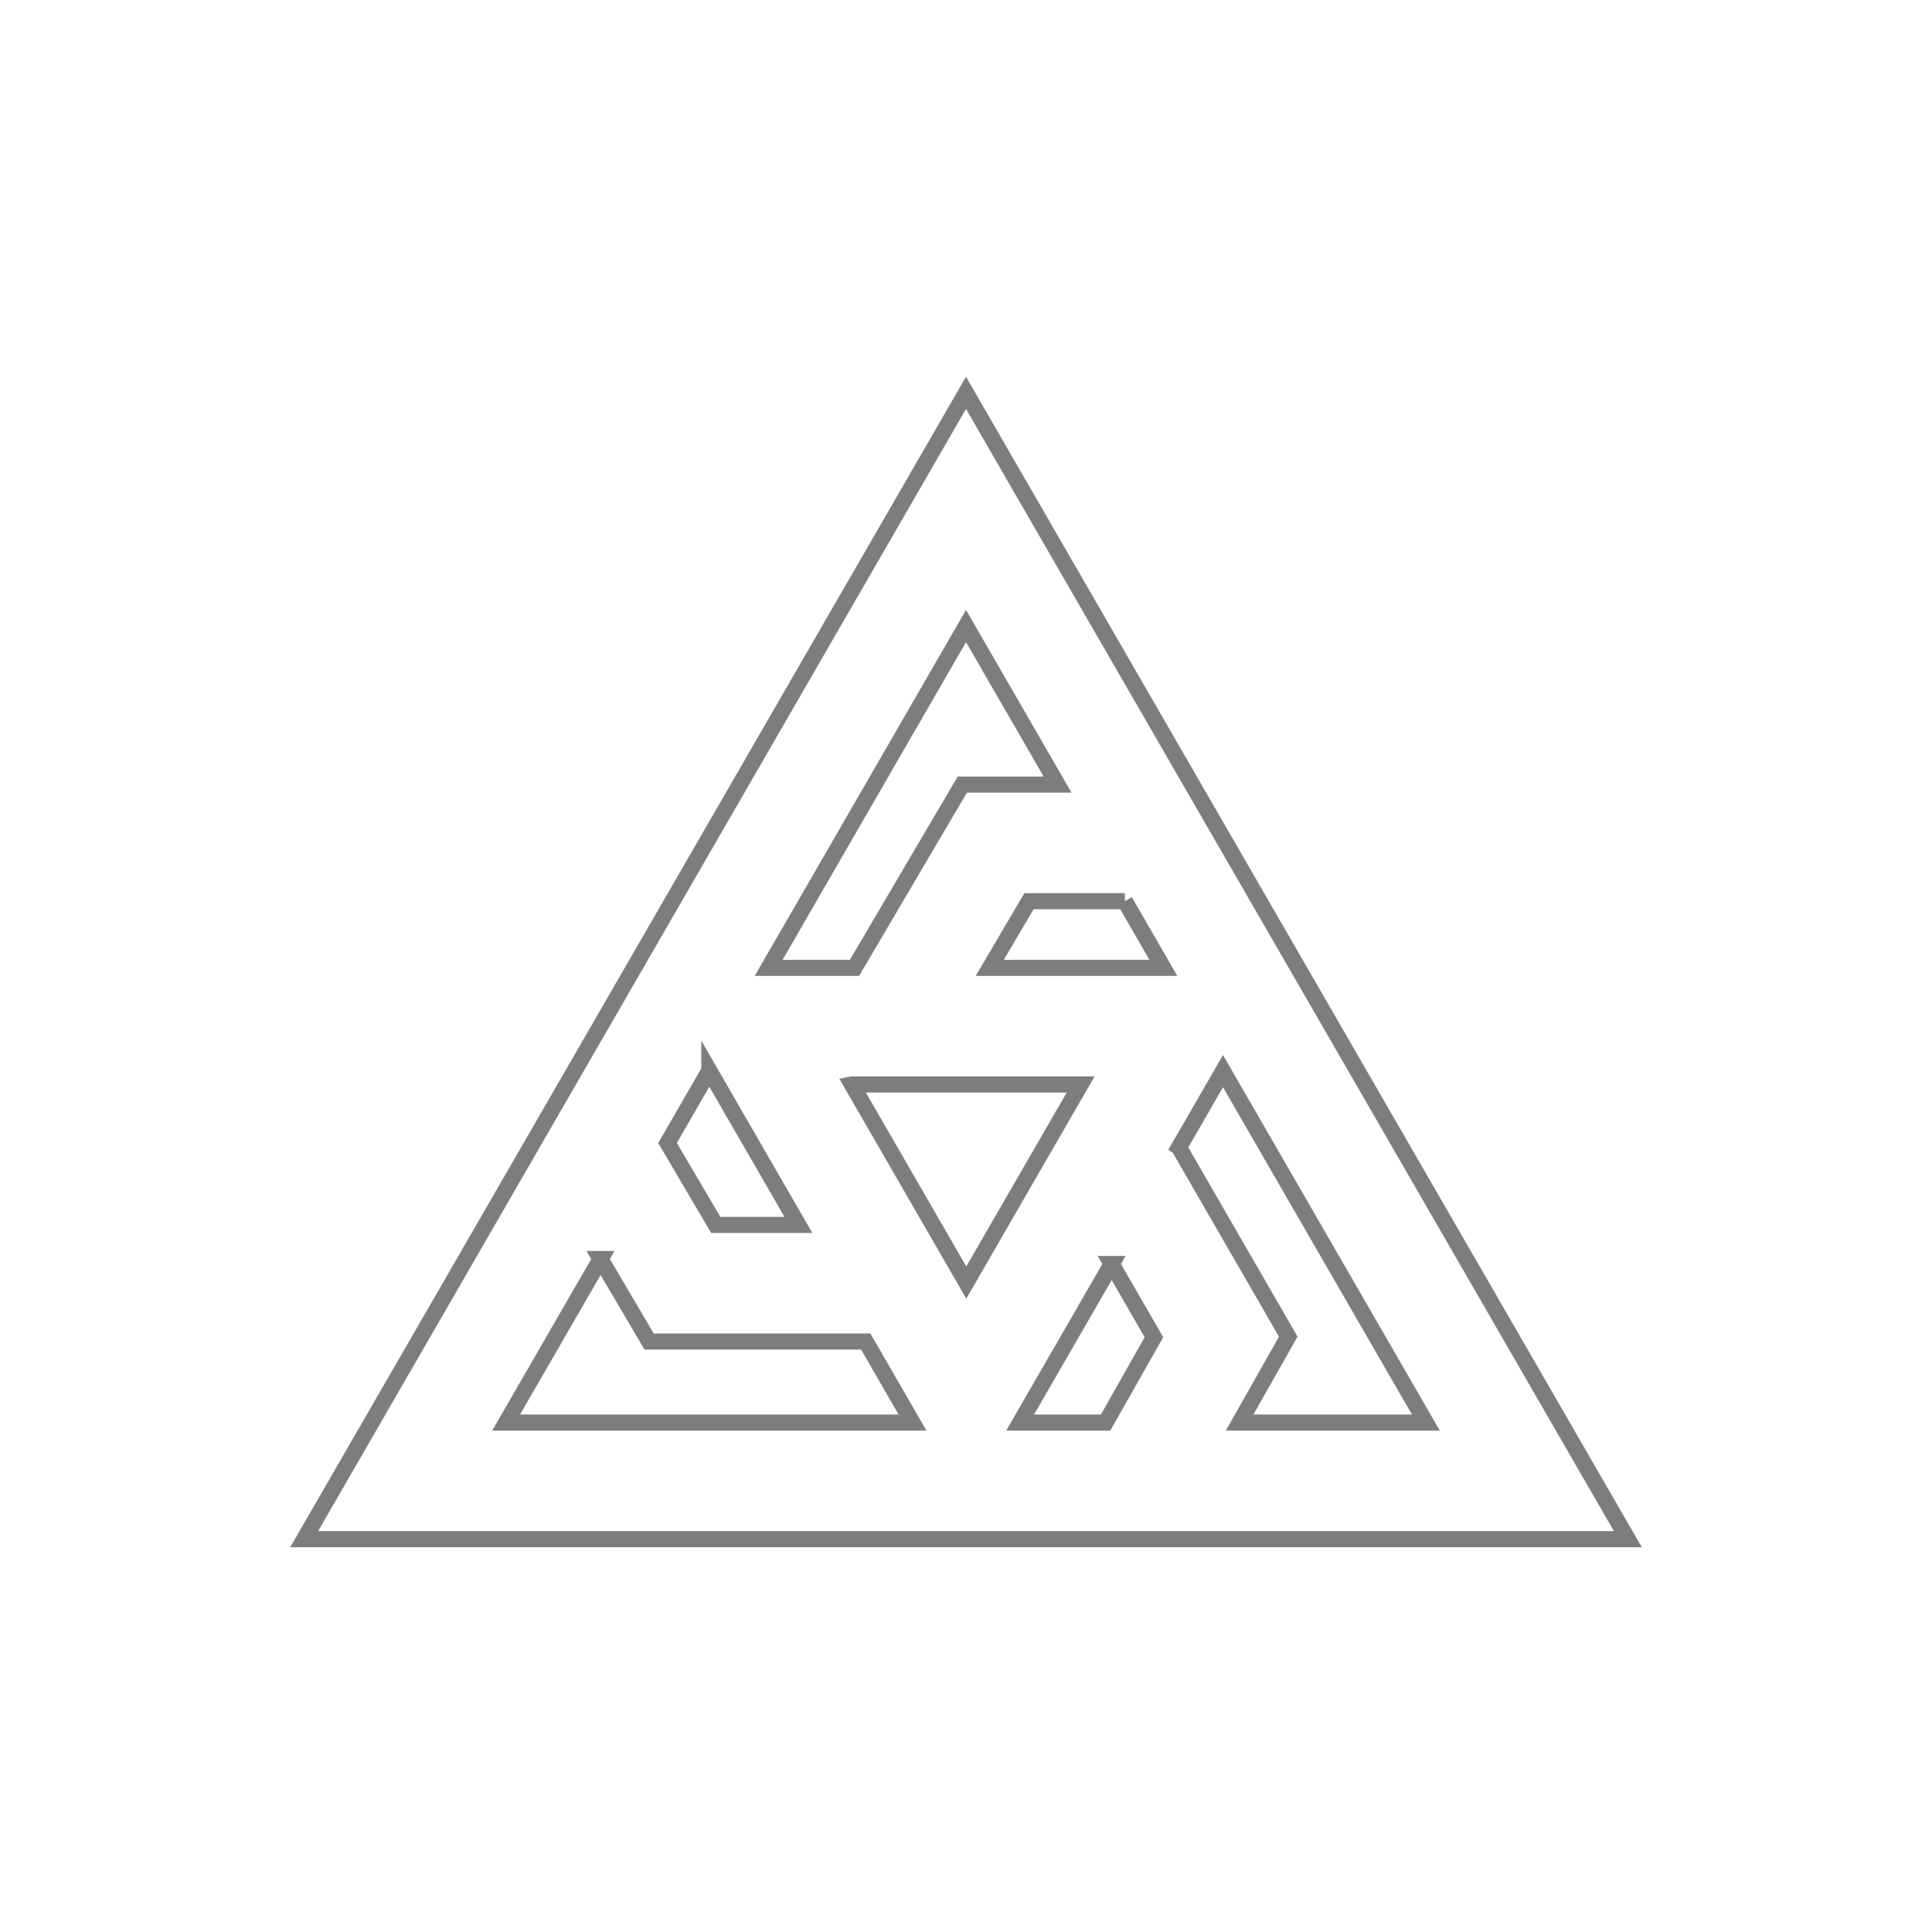 <?xml version="1.0" encoding="UTF-8"?>
<svg id="Layer_2" xmlns="http://www.w3.org/2000/svg" viewBox="0 0 120 120">
    <path
        d="M75.094,50.543l-15.094-26.144-25.866,44.802-15.242,26.4h82.217l-26.014-45.058ZM44.057,66.498l5.534,9.585h-5.133l-2.996-5.089,2.595-4.495ZM69.868,55.975l2.391,4.141h-10.783l2.436-4.141h5.957ZM52.915,67.358h14.207l-1.212,2.099-5.892,10.205-7.104-12.304ZM69.047,78.509l2.626,4.548-3.003,5.302h-5.309l5.687-9.85ZM73.228,71.267l2.735-4.736,12.602,21.828h-11.572l3.023-5.336-6.787-11.755ZM65.687,48.733h-5.917l-6.696,11.383h-5.331l12.258-21.232,5.687,9.849ZM37.3,78.2l3.017,5.124h13.455l2.906,5.034h-25.243l5.865-10.158Z"
        style="fill:none; stroke:#7e7c7c; stroke-linecap:round; stroke-miterlimit:10; stroke-width:1px;" />
</svg>